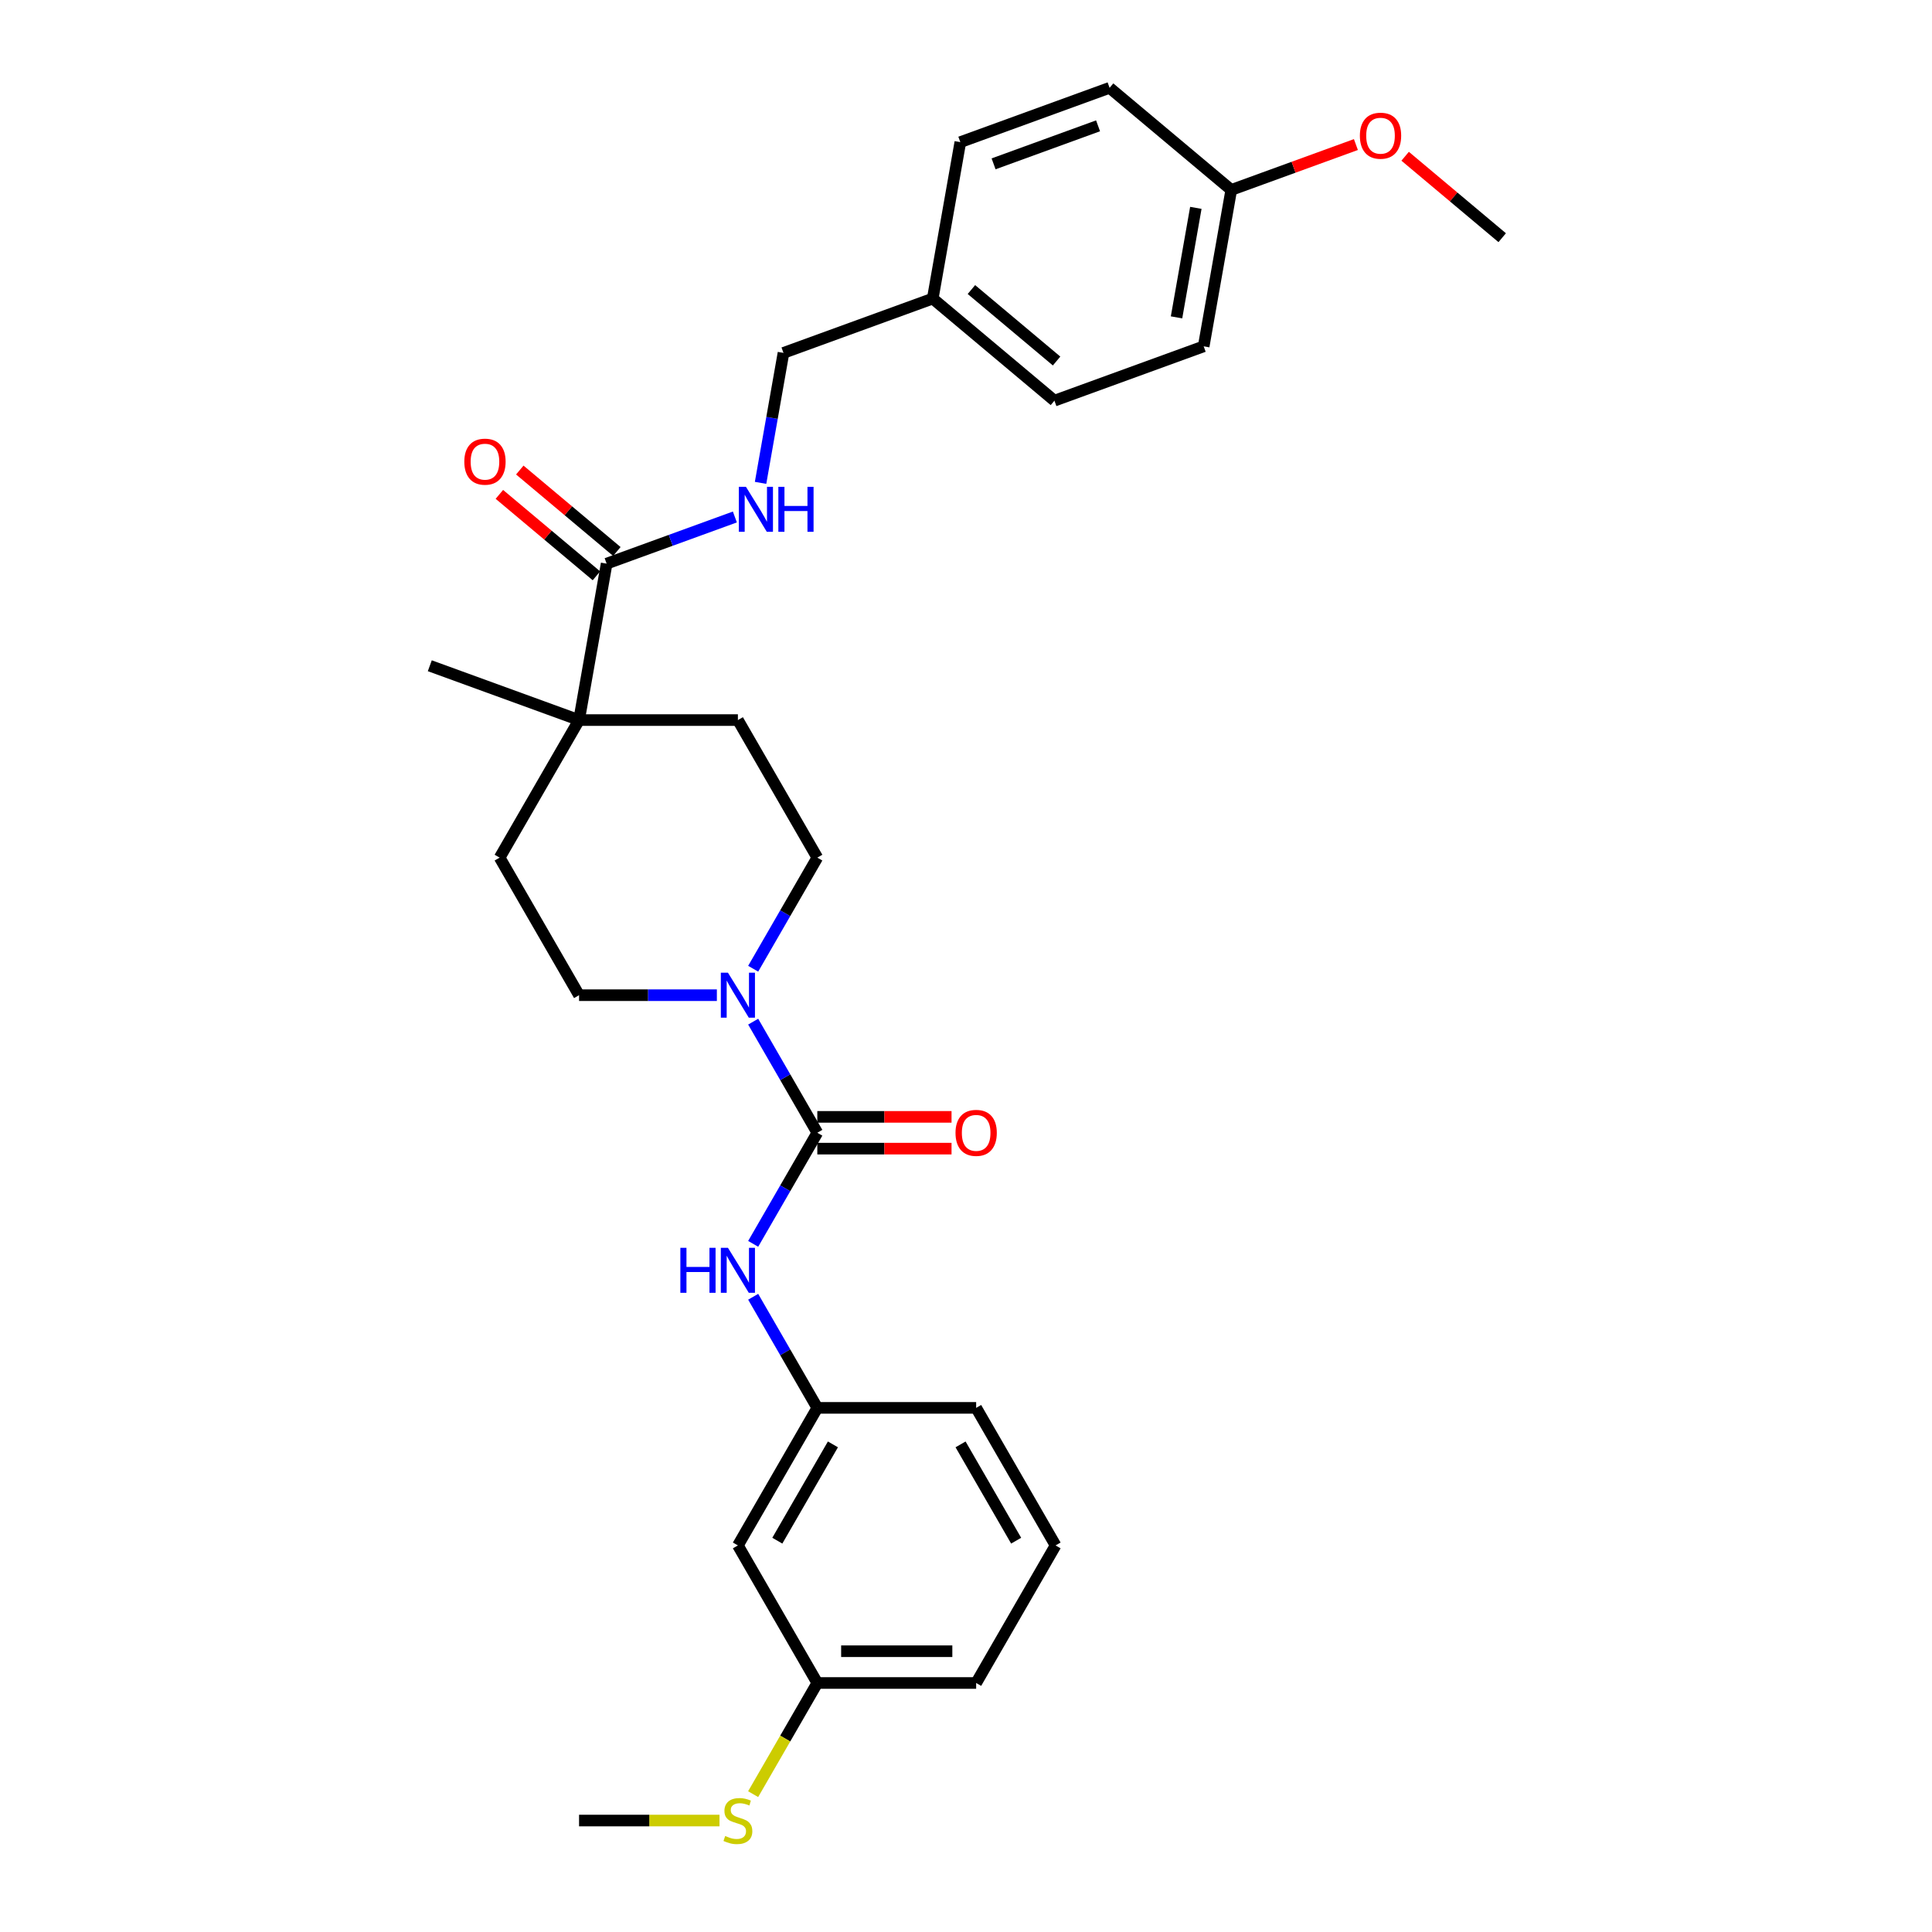 <?xml version='1.0' encoding='iso-8859-1'?>
<svg version='1.1' baseProfile='full'
              xmlns='http://www.w3.org/2000/svg'
                      xmlns:rdkit='http://www.rdkit.org/xml'
                      xmlns:xlink='http://www.w3.org/1999/xlink'
                  xml:space='preserve'
width='1000px' height='1000px' viewBox='0 0 1000 1000'>
<!-- END OF HEADER -->
<rect style='opacity:1.0;fill:#FFFFFF;stroke:none' width='1000' height='1000' x='0' y='0'> </rect>
<path class='bond-0' d='M 423.042,586.311 L 406.442,557.559' style='fill:none;fill-rule:evenodd;stroke:#000000;stroke-width:6px;stroke-linecap:butt;stroke-linejoin:miter;stroke-opacity:1' />
<path class='bond-0' d='M 406.442,557.559 L 389.843,528.807' style='fill:none;fill-rule:evenodd;stroke:#0000FF;stroke-width:6px;stroke-linecap:butt;stroke-linejoin:miter;stroke-opacity:1' />
<path class='bond-2' d='M 423.042,586.311 L 406.442,615.062' style='fill:none;fill-rule:evenodd;stroke:#000000;stroke-width:6px;stroke-linecap:butt;stroke-linejoin:miter;stroke-opacity:1' />
<path class='bond-2' d='M 406.442,615.062 L 389.843,643.814' style='fill:none;fill-rule:evenodd;stroke:#0000FF;stroke-width:6px;stroke-linecap:butt;stroke-linejoin:miter;stroke-opacity:1' />
<path class='bond-5' d='M 423.042,594.532 L 457.778,594.532' style='fill:none;fill-rule:evenodd;stroke:#000000;stroke-width:6px;stroke-linecap:butt;stroke-linejoin:miter;stroke-opacity:1' />
<path class='bond-5' d='M 457.778,594.532 L 492.514,594.532' style='fill:none;fill-rule:evenodd;stroke:#FF0000;stroke-width:6px;stroke-linecap:butt;stroke-linejoin:miter;stroke-opacity:1' />
<path class='bond-5' d='M 423.042,578.089 L 457.778,578.089' style='fill:none;fill-rule:evenodd;stroke:#000000;stroke-width:6px;stroke-linecap:butt;stroke-linejoin:miter;stroke-opacity:1' />
<path class='bond-5' d='M 457.778,578.089 L 492.514,578.089' style='fill:none;fill-rule:evenodd;stroke:#FF0000;stroke-width:6px;stroke-linecap:butt;stroke-linejoin:miter;stroke-opacity:1' />
<path class='bond-6' d='M 389.843,501.413 L 406.442,472.662' style='fill:none;fill-rule:evenodd;stroke:#0000FF;stroke-width:6px;stroke-linecap:butt;stroke-linejoin:miter;stroke-opacity:1' />
<path class='bond-6' d='M 406.442,472.662 L 423.042,443.91' style='fill:none;fill-rule:evenodd;stroke:#000000;stroke-width:6px;stroke-linecap:butt;stroke-linejoin:miter;stroke-opacity:1' />
<path class='bond-7' d='M 371.049,515.11 L 335.385,515.11' style='fill:none;fill-rule:evenodd;stroke:#0000FF;stroke-width:6px;stroke-linecap:butt;stroke-linejoin:miter;stroke-opacity:1' />
<path class='bond-7' d='M 335.385,515.11 L 299.72,515.11' style='fill:none;fill-rule:evenodd;stroke:#000000;stroke-width:6px;stroke-linecap:butt;stroke-linejoin:miter;stroke-opacity:1' />
<path class='bond-1' d='M 313.996,291.744 L 299.72,372.71' style='fill:none;fill-rule:evenodd;stroke:#000000;stroke-width:6px;stroke-linecap:butt;stroke-linejoin:miter;stroke-opacity:1' />
<path class='bond-4' d='M 313.996,291.744 L 347.182,279.665' style='fill:none;fill-rule:evenodd;stroke:#000000;stroke-width:6px;stroke-linecap:butt;stroke-linejoin:miter;stroke-opacity:1' />
<path class='bond-4' d='M 347.182,279.665 L 380.368,267.587' style='fill:none;fill-rule:evenodd;stroke:#0000FF;stroke-width:6px;stroke-linecap:butt;stroke-linejoin:miter;stroke-opacity:1' />
<path class='bond-9' d='M 319.281,285.446 L 294.162,264.369' style='fill:none;fill-rule:evenodd;stroke:#000000;stroke-width:6px;stroke-linecap:butt;stroke-linejoin:miter;stroke-opacity:1' />
<path class='bond-9' d='M 294.162,264.369 L 269.044,243.292' style='fill:none;fill-rule:evenodd;stroke:#FF0000;stroke-width:6px;stroke-linecap:butt;stroke-linejoin:miter;stroke-opacity:1' />
<path class='bond-9' d='M 308.712,298.042 L 283.593,276.965' style='fill:none;fill-rule:evenodd;stroke:#000000;stroke-width:6px;stroke-linecap:butt;stroke-linejoin:miter;stroke-opacity:1' />
<path class='bond-9' d='M 283.593,276.965 L 258.475,255.888' style='fill:none;fill-rule:evenodd;stroke:#FF0000;stroke-width:6px;stroke-linecap:butt;stroke-linejoin:miter;stroke-opacity:1' />
<path class='bond-8' d='M 389.843,671.208 L 406.442,699.96' style='fill:none;fill-rule:evenodd;stroke:#0000FF;stroke-width:6px;stroke-linecap:butt;stroke-linejoin:miter;stroke-opacity:1' />
<path class='bond-8' d='M 406.442,699.96 L 423.042,728.711' style='fill:none;fill-rule:evenodd;stroke:#000000;stroke-width:6px;stroke-linecap:butt;stroke-linejoin:miter;stroke-opacity:1' />
<path class='bond-3' d='M 299.72,372.71 L 258.612,443.91' style='fill:none;fill-rule:evenodd;stroke:#000000;stroke-width:6px;stroke-linecap:butt;stroke-linejoin:miter;stroke-opacity:1' />
<path class='bond-23' d='M 299.72,372.71 L 222.463,344.591' style='fill:none;fill-rule:evenodd;stroke:#000000;stroke-width:6px;stroke-linecap:butt;stroke-linejoin:miter;stroke-opacity:1' />
<path class='bond-29' d='M 299.72,372.71 L 381.935,372.71' style='fill:none;fill-rule:evenodd;stroke:#000000;stroke-width:6px;stroke-linecap:butt;stroke-linejoin:miter;stroke-opacity:1' />
<path class='bond-13' d='M 393.668,249.928 L 399.599,216.293' style='fill:none;fill-rule:evenodd;stroke:#0000FF;stroke-width:6px;stroke-linecap:butt;stroke-linejoin:miter;stroke-opacity:1' />
<path class='bond-13' d='M 399.599,216.293 L 405.53,182.659' style='fill:none;fill-rule:evenodd;stroke:#000000;stroke-width:6px;stroke-linecap:butt;stroke-linejoin:miter;stroke-opacity:1' />
<path class='bond-10' d='M 423.042,443.91 L 381.935,372.71' style='fill:none;fill-rule:evenodd;stroke:#000000;stroke-width:6px;stroke-linecap:butt;stroke-linejoin:miter;stroke-opacity:1' />
<path class='bond-11' d='M 299.72,515.11 L 258.612,443.91' style='fill:none;fill-rule:evenodd;stroke:#000000;stroke-width:6px;stroke-linecap:butt;stroke-linejoin:miter;stroke-opacity:1' />
<path class='bond-12' d='M 423.042,728.711 L 381.935,799.911' style='fill:none;fill-rule:evenodd;stroke:#000000;stroke-width:6px;stroke-linecap:butt;stroke-linejoin:miter;stroke-opacity:1' />
<path class='bond-12' d='M 431.116,747.613 L 402.341,797.453' style='fill:none;fill-rule:evenodd;stroke:#000000;stroke-width:6px;stroke-linecap:butt;stroke-linejoin:miter;stroke-opacity:1' />
<path class='bond-25' d='M 423.042,728.711 L 505.257,728.711' style='fill:none;fill-rule:evenodd;stroke:#000000;stroke-width:6px;stroke-linecap:butt;stroke-linejoin:miter;stroke-opacity:1' />
<path class='bond-14' d='M 381.935,799.911 L 423.042,871.112' style='fill:none;fill-rule:evenodd;stroke:#000000;stroke-width:6px;stroke-linecap:butt;stroke-linejoin:miter;stroke-opacity:1' />
<path class='bond-15' d='M 405.53,182.659 L 482.786,154.54' style='fill:none;fill-rule:evenodd;stroke:#000000;stroke-width:6px;stroke-linecap:butt;stroke-linejoin:miter;stroke-opacity:1' />
<path class='bond-16' d='M 423.042,871.112 L 406.433,899.88' style='fill:none;fill-rule:evenodd;stroke:#000000;stroke-width:6px;stroke-linecap:butt;stroke-linejoin:miter;stroke-opacity:1' />
<path class='bond-16' d='M 406.433,899.88 L 389.824,928.648' style='fill:none;fill-rule:evenodd;stroke:#CCCC00;stroke-width:6px;stroke-linecap:butt;stroke-linejoin:miter;stroke-opacity:1' />
<path class='bond-30' d='M 423.042,871.112 L 505.257,871.112' style='fill:none;fill-rule:evenodd;stroke:#000000;stroke-width:6px;stroke-linecap:butt;stroke-linejoin:miter;stroke-opacity:1' />
<path class='bond-30' d='M 435.374,854.669 L 492.925,854.669' style='fill:none;fill-rule:evenodd;stroke:#000000;stroke-width:6px;stroke-linecap:butt;stroke-linejoin:miter;stroke-opacity:1' />
<path class='bond-18' d='M 482.786,154.54 L 497.063,73.574' style='fill:none;fill-rule:evenodd;stroke:#000000;stroke-width:6px;stroke-linecap:butt;stroke-linejoin:miter;stroke-opacity:1' />
<path class='bond-19' d='M 482.786,154.54 L 545.767,207.386' style='fill:none;fill-rule:evenodd;stroke:#000000;stroke-width:6px;stroke-linecap:butt;stroke-linejoin:miter;stroke-opacity:1' />
<path class='bond-19' d='M 502.803,149.871 L 546.889,186.863' style='fill:none;fill-rule:evenodd;stroke:#000000;stroke-width:6px;stroke-linecap:butt;stroke-linejoin:miter;stroke-opacity:1' />
<path class='bond-27' d='M 372.414,942.312 L 336.067,942.312' style='fill:none;fill-rule:evenodd;stroke:#CCCC00;stroke-width:6px;stroke-linecap:butt;stroke-linejoin:miter;stroke-opacity:1' />
<path class='bond-27' d='M 336.067,942.312 L 299.72,942.312' style='fill:none;fill-rule:evenodd;stroke:#000000;stroke-width:6px;stroke-linecap:butt;stroke-linejoin:miter;stroke-opacity:1' />
<path class='bond-17' d='M 637.3,98.301 L 623.023,179.267' style='fill:none;fill-rule:evenodd;stroke:#000000;stroke-width:6px;stroke-linecap:butt;stroke-linejoin:miter;stroke-opacity:1' />
<path class='bond-17' d='M 618.965,107.591 L 608.972,164.267' style='fill:none;fill-rule:evenodd;stroke:#000000;stroke-width:6px;stroke-linecap:butt;stroke-linejoin:miter;stroke-opacity:1' />
<path class='bond-22' d='M 637.3,98.301 L 669.557,86.561' style='fill:none;fill-rule:evenodd;stroke:#000000;stroke-width:6px;stroke-linecap:butt;stroke-linejoin:miter;stroke-opacity:1' />
<path class='bond-22' d='M 669.557,86.561 L 701.813,74.82' style='fill:none;fill-rule:evenodd;stroke:#FF0000;stroke-width:6px;stroke-linecap:butt;stroke-linejoin:miter;stroke-opacity:1' />
<path class='bond-31' d='M 637.3,98.301 L 574.32,45.455' style='fill:none;fill-rule:evenodd;stroke:#000000;stroke-width:6px;stroke-linecap:butt;stroke-linejoin:miter;stroke-opacity:1' />
<path class='bond-21' d='M 497.063,73.574 L 574.32,45.455' style='fill:none;fill-rule:evenodd;stroke:#000000;stroke-width:6px;stroke-linecap:butt;stroke-linejoin:miter;stroke-opacity:1' />
<path class='bond-21' d='M 514.275,84.807 L 568.355,65.124' style='fill:none;fill-rule:evenodd;stroke:#000000;stroke-width:6px;stroke-linecap:butt;stroke-linejoin:miter;stroke-opacity:1' />
<path class='bond-20' d='M 545.767,207.386 L 623.023,179.267' style='fill:none;fill-rule:evenodd;stroke:#000000;stroke-width:6px;stroke-linecap:butt;stroke-linejoin:miter;stroke-opacity:1' />
<path class='bond-28' d='M 727.3,80.875 L 752.419,101.952' style='fill:none;fill-rule:evenodd;stroke:#FF0000;stroke-width:6px;stroke-linecap:butt;stroke-linejoin:miter;stroke-opacity:1' />
<path class='bond-28' d='M 752.419,101.952 L 777.537,123.029' style='fill:none;fill-rule:evenodd;stroke:#000000;stroke-width:6px;stroke-linecap:butt;stroke-linejoin:miter;stroke-opacity:1' />
<path class='bond-24' d='M 546.365,799.911 L 505.257,728.711' style='fill:none;fill-rule:evenodd;stroke:#000000;stroke-width:6px;stroke-linecap:butt;stroke-linejoin:miter;stroke-opacity:1' />
<path class='bond-24' d='M 525.958,797.453 L 497.183,747.613' style='fill:none;fill-rule:evenodd;stroke:#000000;stroke-width:6px;stroke-linecap:butt;stroke-linejoin:miter;stroke-opacity:1' />
<path class='bond-26' d='M 546.365,799.911 L 505.257,871.112' style='fill:none;fill-rule:evenodd;stroke:#000000;stroke-width:6px;stroke-linecap:butt;stroke-linejoin:miter;stroke-opacity:1' />
<path  class='atom-1' d='M 376.788 503.469
L 384.418 515.801
Q 385.174 517.018, 386.391 519.221
Q 387.608 521.424, 387.673 521.556
L 387.673 503.469
L 390.765 503.469
L 390.765 526.752
L 387.575 526.752
L 379.386 513.269
Q 378.432 511.69, 377.413 509.882
Q 376.426 508.073, 376.13 507.514
L 376.13 526.752
L 373.105 526.752
L 373.105 503.469
L 376.788 503.469
' fill='#0000FF'/>
<path  class='atom-3' d='M 352.156 645.869
L 355.314 645.869
L 355.314 655.768
L 367.218 655.768
L 367.218 645.869
L 370.375 645.869
L 370.375 669.153
L 367.218 669.153
L 367.218 658.399
L 355.314 658.399
L 355.314 669.153
L 352.156 669.153
L 352.156 645.869
' fill='#0000FF'/>
<path  class='atom-3' d='M 376.788 645.869
L 384.418 658.201
Q 385.174 659.418, 386.391 661.622
Q 387.608 663.825, 387.673 663.957
L 387.673 645.869
L 390.765 645.869
L 390.765 669.153
L 387.575 669.153
L 379.386 655.669
Q 378.432 654.091, 377.413 652.282
Q 376.426 650.473, 376.13 649.914
L 376.13 669.153
L 373.105 669.153
L 373.105 645.869
L 376.788 645.869
' fill='#0000FF'/>
<path  class='atom-5' d='M 386.106 251.983
L 393.736 264.315
Q 394.492 265.532, 395.709 267.736
Q 396.926 269.939, 396.992 270.07
L 396.992 251.983
L 400.083 251.983
L 400.083 275.266
L 396.893 275.266
L 388.704 261.783
Q 387.751 260.205, 386.731 258.396
Q 385.745 256.587, 385.449 256.028
L 385.449 275.266
L 382.423 275.266
L 382.423 251.983
L 386.106 251.983
' fill='#0000FF'/>
<path  class='atom-5' d='M 402.878 251.983
L 406.035 251.983
L 406.035 261.882
L 417.94 261.882
L 417.94 251.983
L 421.097 251.983
L 421.097 275.266
L 417.94 275.266
L 417.94 264.513
L 406.035 264.513
L 406.035 275.266
L 402.878 275.266
L 402.878 251.983
' fill='#0000FF'/>
<path  class='atom-6' d='M 494.569 586.376
Q 494.569 580.786, 497.332 577.662
Q 500.094 574.537, 505.257 574.537
Q 510.42 574.537, 513.183 577.662
Q 515.945 580.786, 515.945 586.376
Q 515.945 592.033, 513.15 595.256
Q 510.355 598.446, 505.257 598.446
Q 500.127 598.446, 497.332 595.256
Q 494.569 592.066, 494.569 586.376
M 505.257 595.815
Q 508.809 595.815, 510.716 593.447
Q 512.657 591.046, 512.657 586.376
Q 512.657 581.805, 510.716 579.503
Q 508.809 577.168, 505.257 577.168
Q 501.705 577.168, 499.765 579.47
Q 497.858 581.772, 497.858 586.376
Q 497.858 591.079, 499.765 593.447
Q 501.705 595.815, 505.257 595.815
' fill='#FF0000'/>
<path  class='atom-10' d='M 240.328 238.963
Q 240.328 233.372, 243.09 230.248
Q 245.853 227.124, 251.016 227.124
Q 256.179 227.124, 258.941 230.248
Q 261.704 233.372, 261.704 238.963
Q 261.704 244.619, 258.909 247.842
Q 256.113 251.032, 251.016 251.032
Q 245.886 251.032, 243.09 247.842
Q 240.328 244.652, 240.328 238.963
M 251.016 248.401
Q 254.568 248.401, 256.475 246.033
Q 258.415 243.633, 258.415 238.963
Q 258.415 234.392, 256.475 232.09
Q 254.568 229.755, 251.016 229.755
Q 247.464 229.755, 245.524 232.057
Q 243.617 234.359, 243.617 238.963
Q 243.617 243.666, 245.524 246.033
Q 247.464 248.401, 251.016 248.401
' fill='#FF0000'/>
<path  class='atom-17' d='M 375.358 950.303
Q 375.621 950.402, 376.706 950.862
Q 377.791 951.323, 378.975 951.619
Q 380.192 951.882, 381.376 951.882
Q 383.579 951.882, 384.862 950.829
Q 386.144 949.744, 386.144 947.87
Q 386.144 946.587, 385.486 945.798
Q 384.862 945.009, 383.875 944.581
Q 382.888 944.153, 381.244 943.66
Q 379.172 943.035, 377.923 942.443
Q 376.706 941.851, 375.818 940.602
Q 374.963 939.352, 374.963 937.247
Q 374.963 934.321, 376.936 932.512
Q 378.942 930.703, 382.888 930.703
Q 385.585 930.703, 388.643 931.986
L 387.887 934.518
Q 385.092 933.367, 382.987 933.367
Q 380.718 933.367, 379.468 934.321
Q 378.219 935.241, 378.251 936.853
Q 378.251 938.102, 378.876 938.859
Q 379.534 939.615, 380.455 940.043
Q 381.409 940.47, 382.987 940.964
Q 385.092 941.621, 386.341 942.279
Q 387.591 942.937, 388.479 944.285
Q 389.4 945.6, 389.4 947.87
Q 389.4 951.092, 387.229 952.835
Q 385.092 954.545, 381.507 954.545
Q 379.435 954.545, 377.857 954.085
Q 376.311 953.658, 374.47 952.901
L 375.358 950.303
' fill='#CCCC00'/>
<path  class='atom-23' d='M 703.869 70.248
Q 703.869 64.657, 706.631 61.533
Q 709.394 58.409, 714.557 58.409
Q 719.72 58.409, 722.482 61.533
Q 725.245 64.657, 725.245 70.248
Q 725.245 75.904, 722.449 79.127
Q 719.654 82.317, 714.557 82.317
Q 709.426 82.317, 706.631 79.127
Q 703.869 75.937, 703.869 70.248
M 714.557 79.686
Q 718.108 79.686, 720.016 77.318
Q 721.956 74.918, 721.956 70.248
Q 721.956 65.677, 720.016 63.375
Q 718.108 61.04, 714.557 61.04
Q 711.005 61.04, 709.065 63.342
Q 707.157 65.644, 707.157 70.248
Q 707.157 74.951, 709.065 77.318
Q 711.005 79.686, 714.557 79.686
' fill='#FF0000'/>
</svg>
